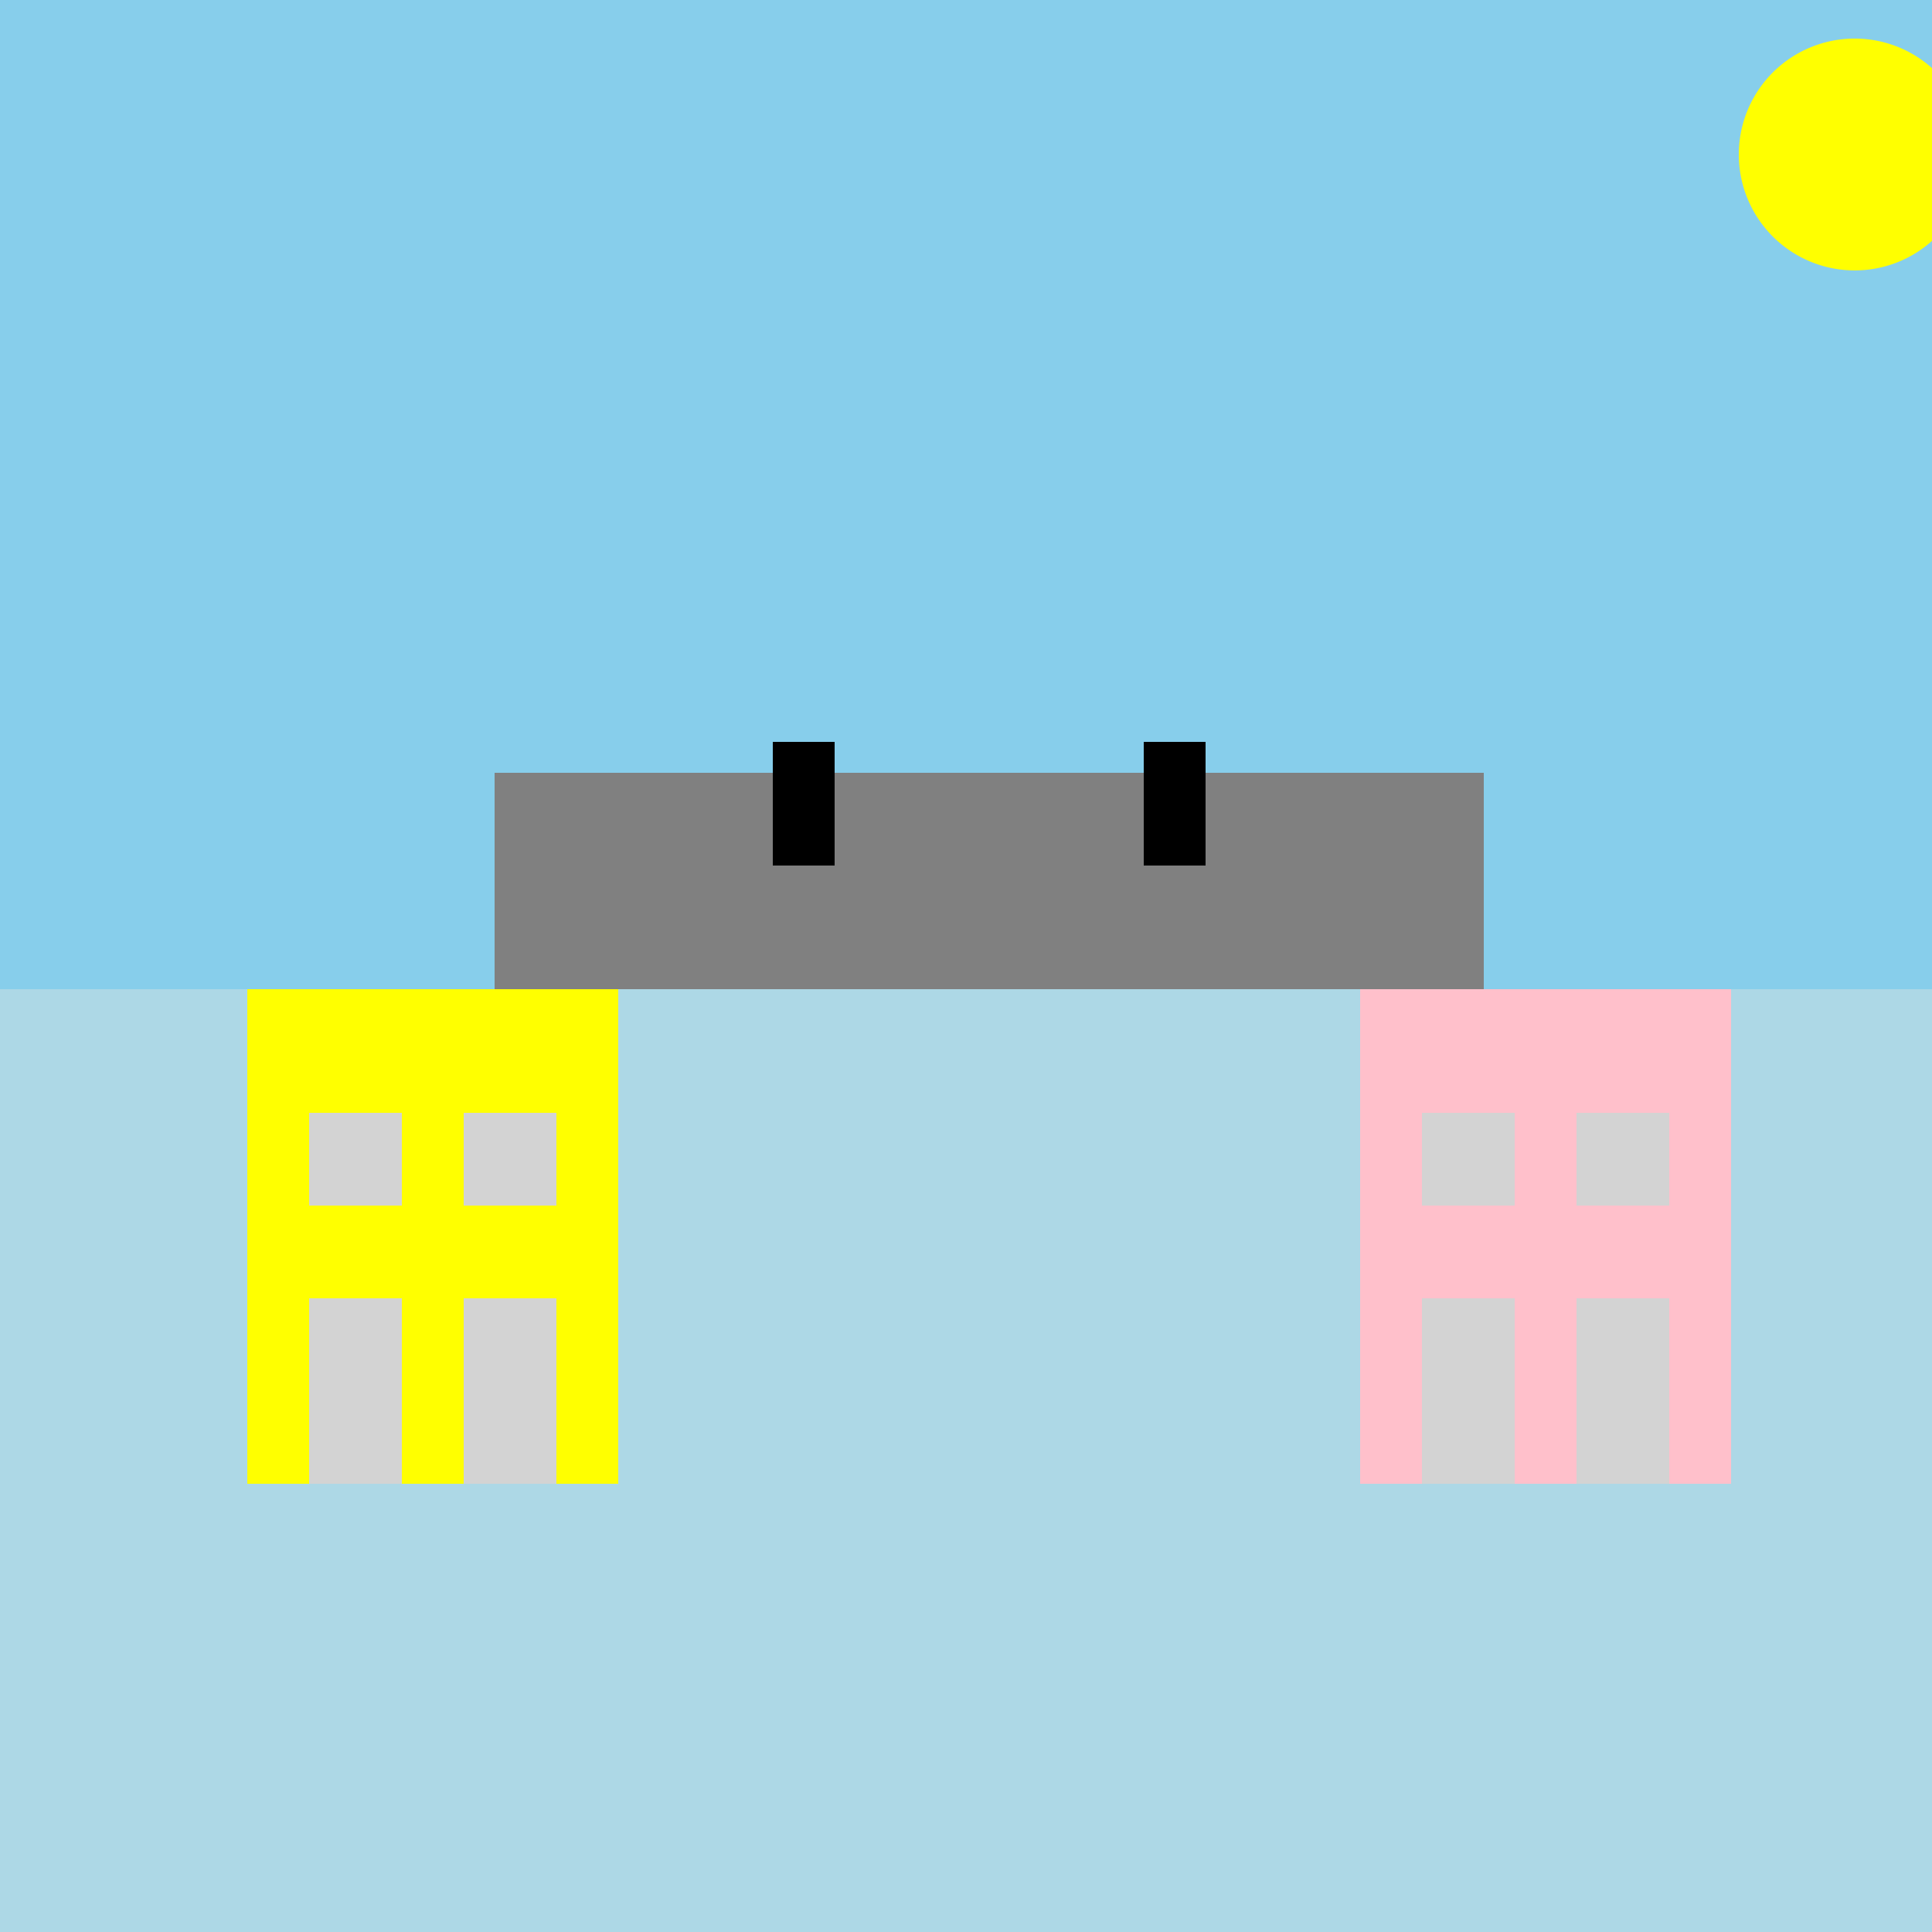 <!--

Generated by DrawGPT.
Free, open source, AI generated images in SVG, PNG, and HTML Canvas format.
https://drawgpt.ai

Created: 2023-09-27T00:39:48.777Z
Link: https://drawgpt.ai/prompt/75738/

-->
<svg xmlns="http://www.w3.org/2000/svg" xmlns:xlink="http://www.w3.org/1999/xlink" width="500" height="500"><defs/><g><rect fill="skyblue" stroke="none" x="0" y="0" width="512" height="512"/><rect fill="lightblue" stroke="none" x="0" y="256" width="512" height="256"/><rect fill="gray" stroke="none" x="128" y="200" width="256" height="56"/><rect fill="yellow" stroke="none" x="64" y="256" width="96" height="128"/><rect fill="pink" stroke="none" x="352" y="256" width="96" height="128"/><rect fill="lightgray" stroke="none" x="80" y="288" width="24" height="24"/><rect fill="lightgray" stroke="none" x="120" y="288" width="24" height="24"/><rect fill="lightgray" stroke="none" x="80" y="336" width="24" height="48"/><rect fill="lightgray" stroke="none" x="120" y="336" width="24" height="48"/><rect fill="lightgray" stroke="none" x="368" y="288" width="24" height="24"/><rect fill="lightgray" stroke="none" x="408" y="288" width="24" height="24"/><rect fill="lightgray" stroke="none" x="368" y="336" width="24" height="48"/><rect fill="lightgray" stroke="none" x="408" y="336" width="24" height="48"/><rect fill="black" stroke="none" x="200" y="192" width="16" height="32"/><rect fill="black" stroke="none" x="296" y="192" width="16" height="32"/><path fill="yellow" stroke="none" paint-order="stroke fill markers" d=" M 510 40 A 30 30 0 1 1 510 39.97"/></g></svg>
